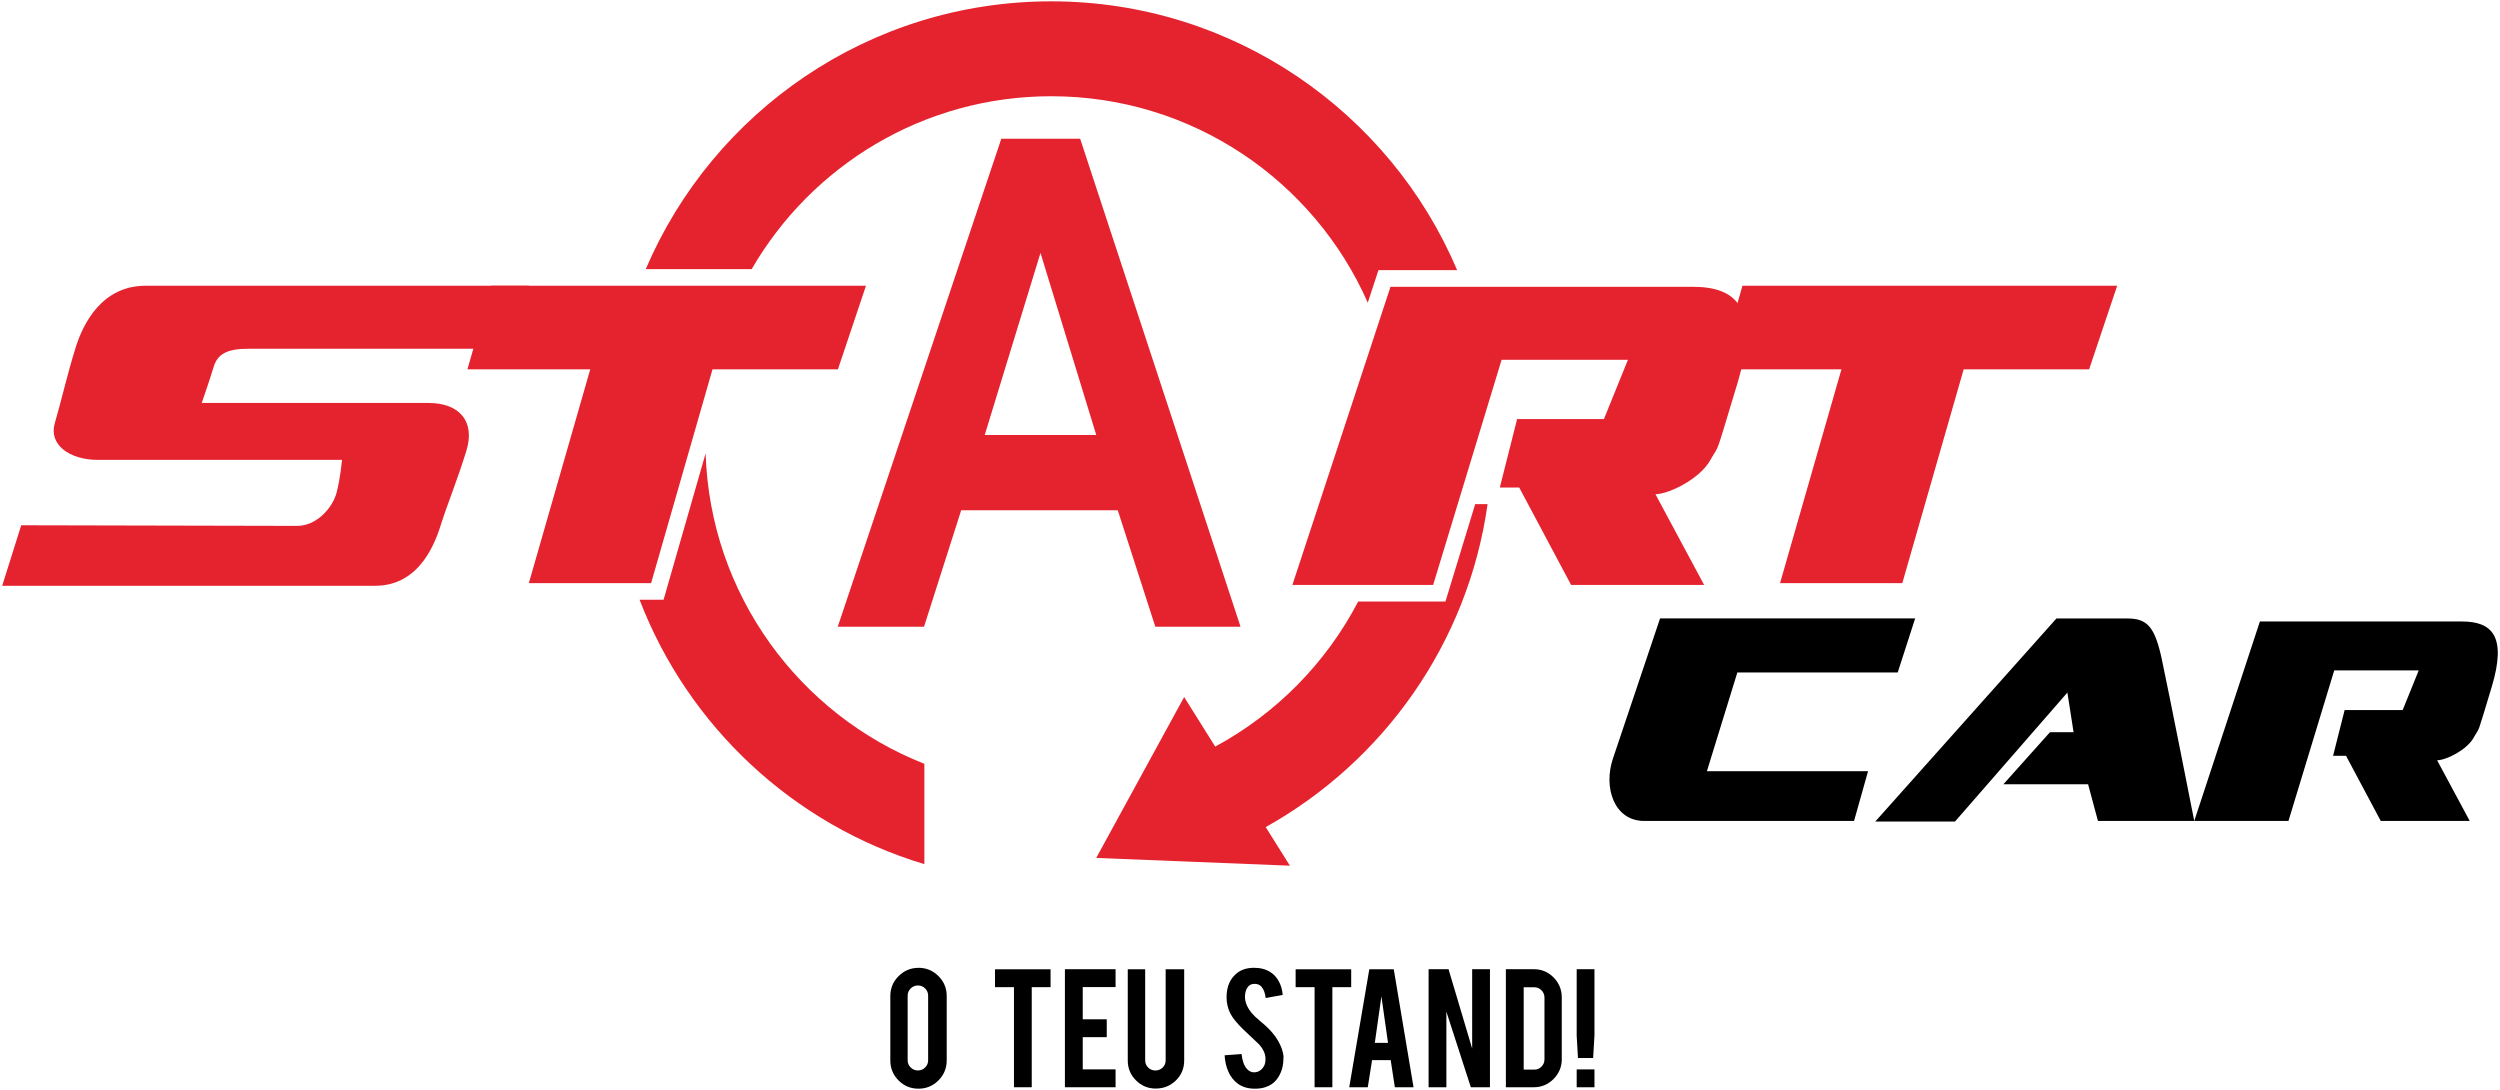 <svg width="603" height="263" viewBox="0 0 603 263" fill="none" xmlns="http://www.w3.org/2000/svg">
<path d="M5.126 126.674L0.526 141.294H90.466C101.636 141.294 105.206 130.184 106.486 126.104C107.766 122.024 110.256 115.954 112.486 108.744C114.716 101.534 110.696 97.194 103.356 97.194H48.656C48.656 97.194 50.566 91.704 51.526 88.513C52.486 85.323 54.846 84.114 60.016 84.114H122.446L127.556 68.924H35.126C24.656 68.924 20.116 77.883 18.276 83.734C16.276 90.073 14.746 96.883 13.216 102.073C11.686 107.263 16.786 110.924 23.596 110.924H82.486C82.486 110.924 82.146 115.093 81.206 118.753C80.266 122.413 76.436 126.844 71.676 126.844C66.916 126.844 5.126 126.693 5.126 126.693V126.674Z" fill="#E5232E"/>
<path d="M222.956 184.234V208.433C191.376 198.963 165.976 175.194 154.266 144.654H160.056L170.196 109.354C171.286 143.434 192.826 172.354 222.956 184.234Z" fill="#E5232E"/>
<path d="M253.556 23.213C222.686 23.213 195.736 39.983 181.306 64.913H155.756C171.976 26.933 209.656 0.323 253.556 0.323C297.456 0.323 335.316 27.053 351.466 65.163H332.486L329.906 73.004C316.986 43.684 287.666 23.213 253.556 23.213Z" fill="#E5232E"/>
<path d="M305.286 199.494L311.126 208.804L286.176 207.804L264.406 206.933L275.196 187.193L285.616 168.123L293.106 180.073C307.816 172.143 319.866 159.913 327.596 145.083H348.646L355.816 121.594H358.806C354.086 155.134 333.696 183.644 305.286 199.494Z" fill="#E5232E"/>
<path d="M414.536 89.084H444.156L429.346 140.654H458.836L473.636 89.084H503.896L510.666 68.913H420.276L414.536 89.084Z" fill="#E5232E"/>
<path d="M112.746 89.084H142.366L127.556 140.654H157.046L171.856 89.084H202.106L208.876 68.913H118.496L112.746 89.084Z" fill="#E5232E"/>
<path d="M345.686 141.083H311.726L335.386 69.174H408.236C418.956 69.174 424.576 74.284 418.956 92.834C413.336 111.383 414.956 106.624 412.486 111.044C410.016 115.464 402.696 119.134 399.296 119.214C405.846 131.384 411.036 141.083 411.036 141.083H378.946L366.436 117.594H361.756L365.926 101.083H386.866L392.656 86.784H362.186L345.676 141.083H345.686Z" fill="#E5232E"/>
<path d="M260.536 33.464H241.516L202.066 151.164H222.876L231.836 123.073H269.606L278.666 151.164H299.216L260.536 33.464ZM237.516 104.914L250.966 61.004L264.416 104.914H237.526H237.516Z" fill="#E5232E"/>
<path d="M551.976 198.013H529.256L545.086 149.904H593.816C600.986 149.904 604.746 153.324 600.986 165.734C597.226 178.144 598.306 174.954 596.656 177.914C595.006 180.874 590.106 183.323 587.836 183.383C592.216 191.523 595.696 198.013 595.696 198.013H574.236L565.866 182.304H562.736L565.526 171.263H579.526L583.396 161.703H563.016L551.976 198.023V198.013Z" fill="black"/>
<path d="M529.256 198.013H506.026L503.646 189.164H483.216L494.446 176.614H500.146L498.656 167.044L471.546 198.154H452.316L496.016 149.174H513.046C517.856 149.174 519.716 151.043 521.426 159.003C523.136 166.963 529.256 198.023 529.256 198.023V198.013Z" fill="black"/>
<path d="M461.936 149.164L457.726 162.203H419.046L411.706 186.013H450.576L447.196 198.013H396.576C389.296 198.013 386.686 189.903 389.046 182.953C391.406 176.003 400.406 149.164 400.406 149.164H461.936Z" fill="black"/>
<path d="M221.526 233.433C223.416 233.433 225.026 234.103 226.356 235.433C227.686 236.763 228.346 238.374 228.346 240.244V255.773C228.346 257.663 227.676 259.274 226.346 260.604C225.016 261.924 223.406 262.594 221.536 262.594C219.666 262.594 218.036 261.924 216.726 260.594C215.406 259.264 214.746 257.654 214.746 255.784V240.253C214.746 238.363 215.416 236.753 216.746 235.433C218.076 234.113 219.676 233.443 221.536 233.443L221.526 233.433ZM223.866 240.154C223.866 239.474 223.626 238.894 223.146 238.414C222.666 237.934 222.086 237.693 221.406 237.693C220.726 237.693 220.146 237.934 219.656 238.414C219.176 238.894 218.926 239.474 218.926 240.154V255.734C218.926 256.414 219.166 256.994 219.656 257.474C220.136 257.954 220.726 258.193 221.406 258.193C222.086 258.193 222.666 257.954 223.146 257.474C223.626 256.994 223.866 256.414 223.866 255.734V240.154Z" fill="black"/>
<path d="M244.556 238.104H239.996V233.794H253.396V238.104H248.856V262.244H244.566V238.104H244.556Z" fill="black"/>
<path d="M256.856 262.244V233.773H269.076V238.083H261.156V245.854H266.946V250.164H261.156V257.933H269.076V262.244H256.856Z" fill="black"/>
<path d="M278.806 262.563C276.916 262.563 275.306 261.903 273.996 260.583C272.676 259.263 272.016 257.674 272.016 255.794V233.794H276.216V255.753C276.216 256.433 276.456 257.014 276.946 257.494C277.426 257.974 278.016 258.203 278.696 258.203C279.376 258.203 279.956 257.964 280.436 257.494C280.916 257.024 281.156 256.433 281.156 255.753V233.794H285.626V255.794C285.626 257.704 284.956 259.304 283.626 260.604C282.296 261.904 280.686 262.554 278.816 262.554L278.806 262.563Z" fill="black"/>
<path d="M309.556 255.164C309.586 257.144 309.076 258.843 308.016 260.253C307.316 261.203 306.336 261.883 305.066 262.273C304.386 262.483 303.586 262.594 302.686 262.594C301.006 262.594 299.616 262.174 298.506 261.344C297.586 260.664 296.856 259.733 296.316 258.563C295.776 257.393 295.466 256.044 295.376 254.534L299.466 254.234C299.646 255.894 300.086 257.094 300.786 257.844C301.296 258.404 301.886 258.673 302.556 258.643C303.496 258.613 304.246 258.153 304.806 257.253C305.096 256.813 305.236 256.184 305.236 255.364C305.236 254.184 304.696 253.004 303.626 251.844C302.776 251.044 301.506 249.834 299.816 248.234C298.396 246.854 297.386 245.623 296.796 244.523C296.156 243.293 295.846 241.963 295.846 240.523C295.846 237.933 296.716 235.973 298.456 234.633C299.526 233.833 300.866 233.433 302.456 233.433C304.046 233.433 305.296 233.773 306.386 234.453C307.236 234.983 307.916 235.723 308.446 236.683C308.966 237.633 309.286 238.734 309.386 239.974L305.276 240.724C305.156 239.554 304.826 238.653 304.276 238.003C303.886 237.533 303.316 237.304 302.576 237.304C301.786 237.304 301.186 237.654 300.786 238.344C300.456 238.904 300.286 239.603 300.286 240.433C300.286 241.733 300.846 243.064 301.966 244.404C302.386 244.914 303.026 245.524 303.876 246.224C304.876 247.054 305.536 247.644 305.856 247.974C306.916 249.034 307.736 250.074 308.306 251.104C308.576 251.584 308.796 252.033 308.966 252.443C309.376 253.453 309.586 254.364 309.606 255.164H309.556Z" fill="black"/>
<path d="M317.066 238.104H312.506V233.794H325.906V238.104H321.366V262.244H317.076V238.104H317.066Z" fill="black"/>
<path d="M330.946 255.703L329.906 262.244H325.436L330.276 233.794H336.176L340.946 262.244H336.436L335.436 255.703H330.956H330.946ZM333.196 240.313L331.606 251.534H334.786L333.196 240.313Z" fill="black"/>
<path d="M349.386 233.773L355.086 252.914V233.773H359.376V262.244H354.766L348.866 244.013V262.244H344.576V233.773H349.396H349.386Z" fill="black"/>
<path d="M376.706 255.433C376.706 257.313 376.046 258.914 374.726 260.244C373.406 261.574 371.816 262.244 369.956 262.244H363.216V233.773H369.956C371.836 233.773 373.426 234.443 374.736 235.773C376.046 237.103 376.696 238.703 376.696 240.563V255.433H376.706ZM367.506 257.994H370.096C370.776 257.994 371.356 257.743 371.826 257.253C372.296 256.763 372.526 256.183 372.526 255.513V240.614C372.526 239.934 372.286 239.354 371.816 238.864C371.336 238.384 370.766 238.133 370.106 238.133H367.516V257.984L367.506 257.994Z" fill="black"/>
<path d="M380.296 249.683V233.763H384.586V249.683L384.266 255.183H380.606L380.286 249.683H380.296ZM380.296 262.244V257.933H384.586V262.244H380.296Z" fill="black"/>
</svg>
